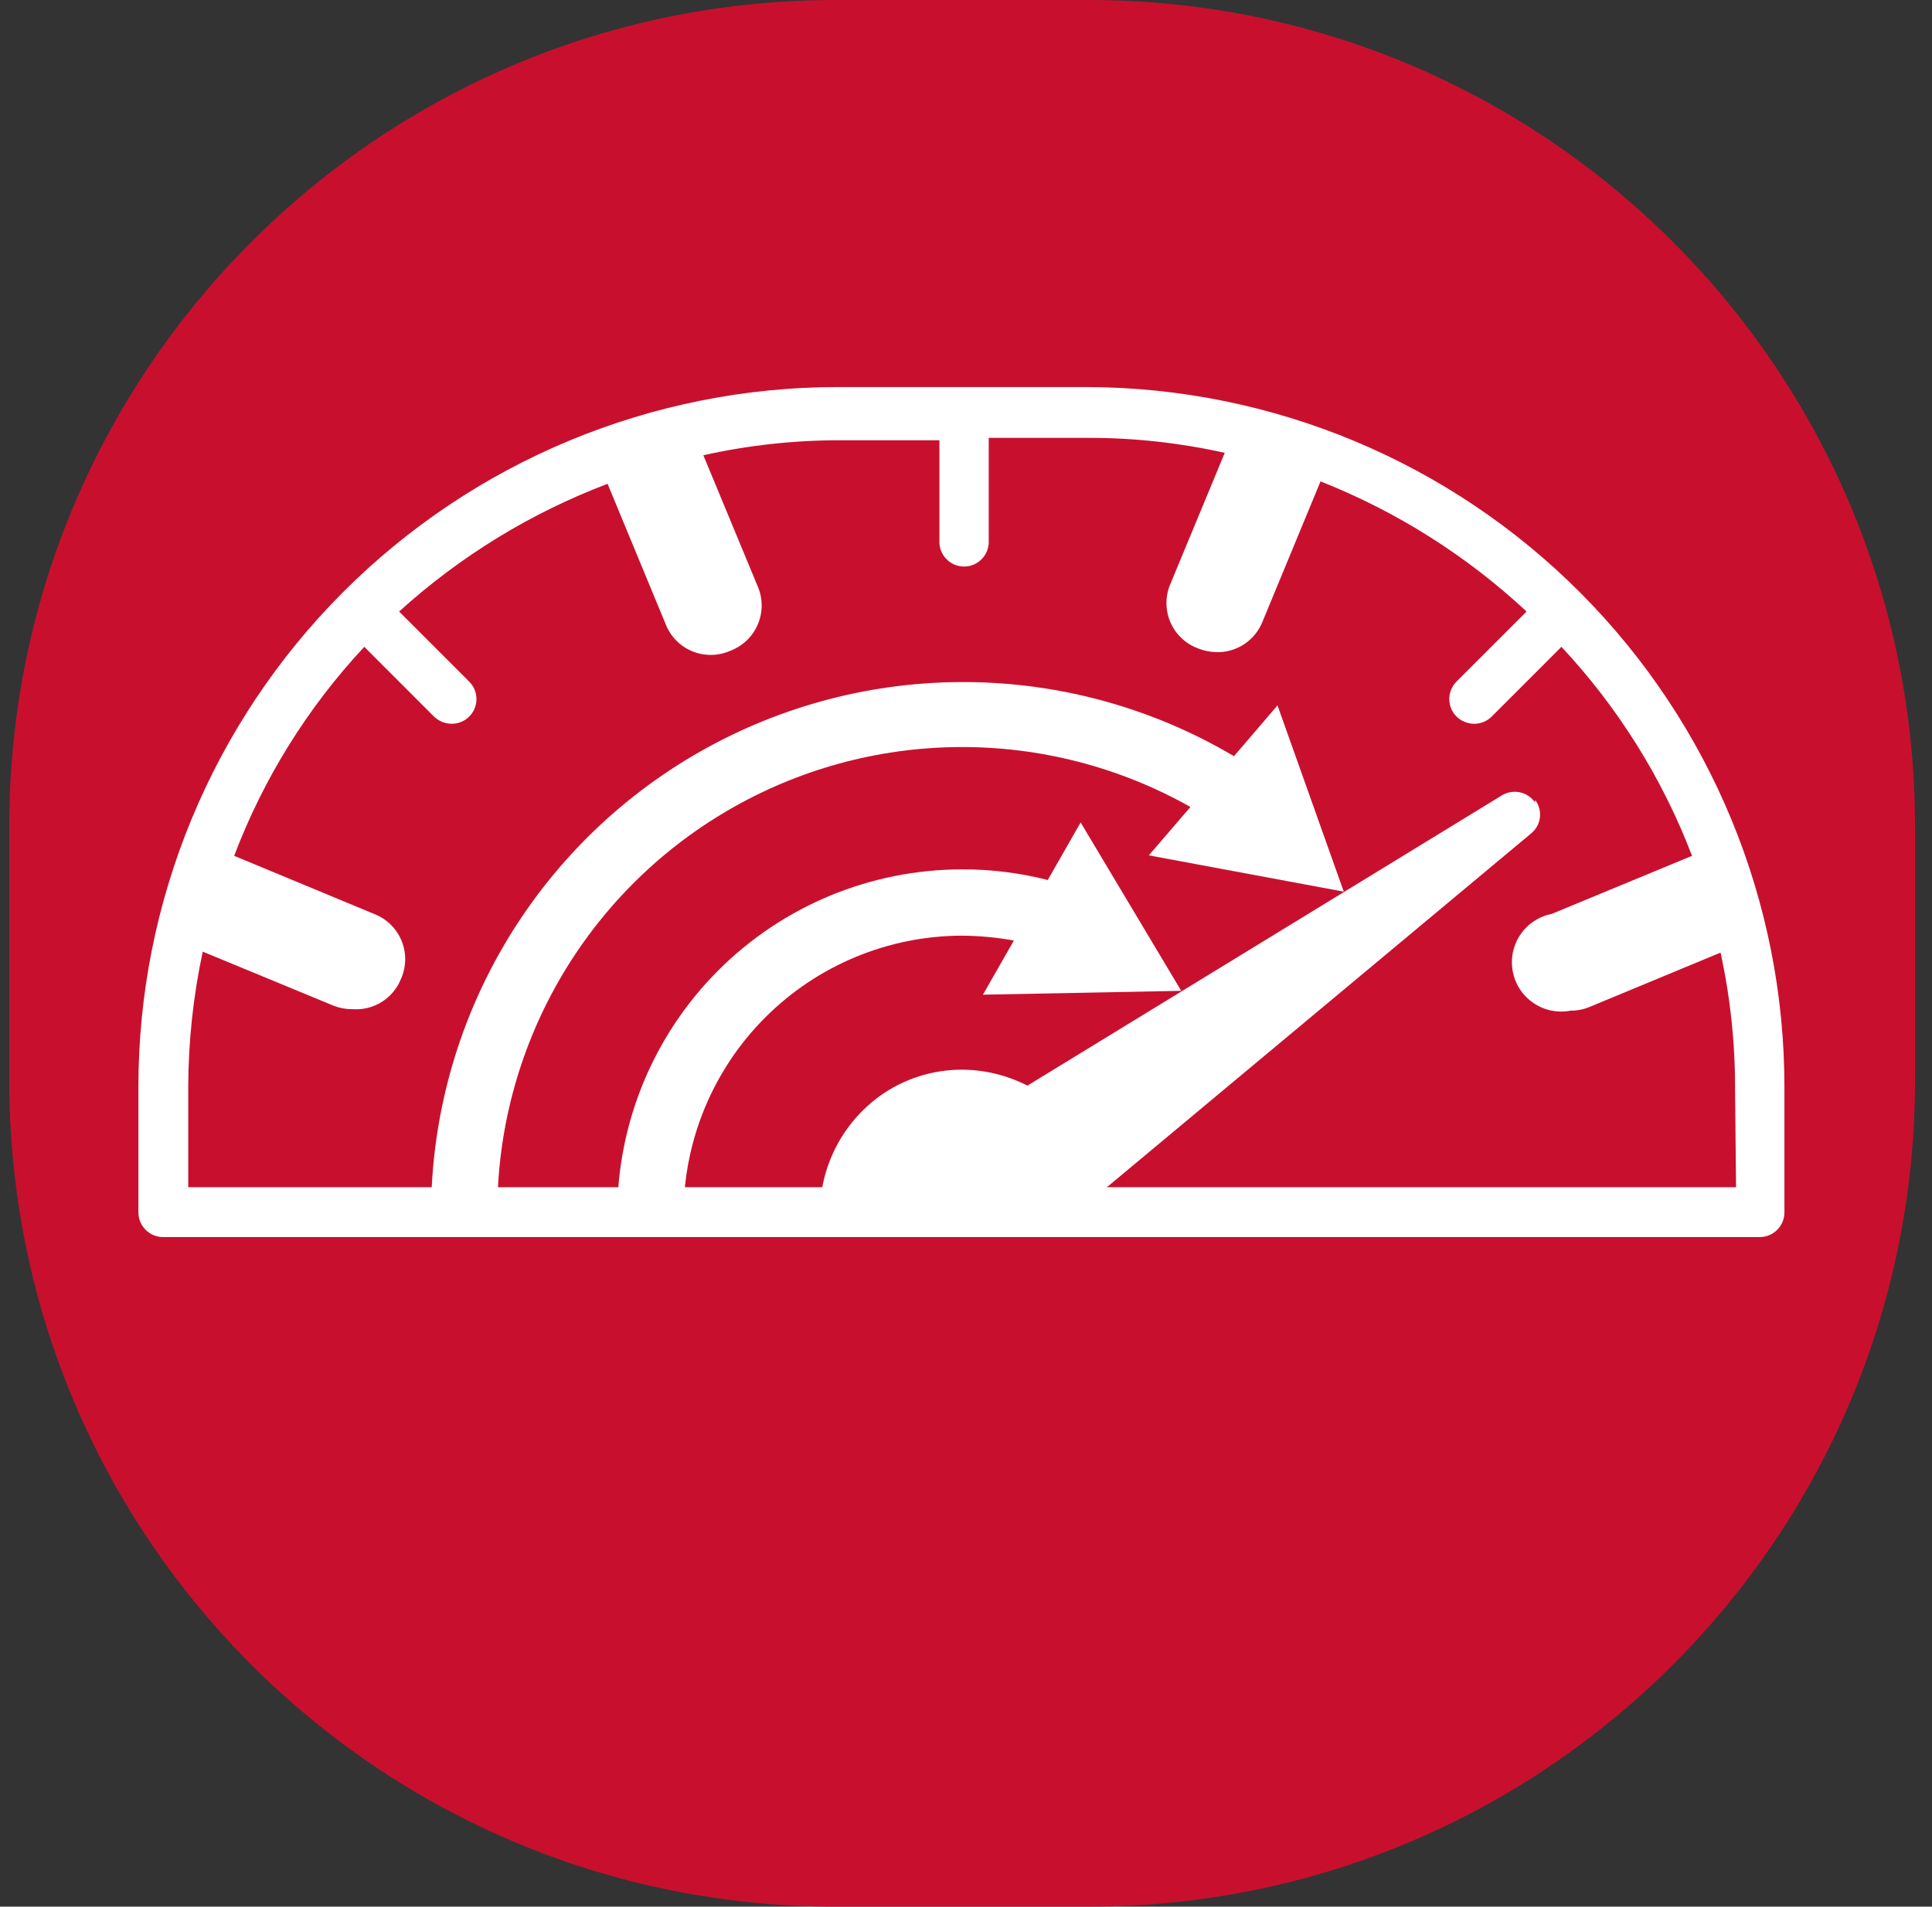 <svg width="77" height="76" viewBox="0 0 77 76" fill="none" xmlns="http://www.w3.org/2000/svg">
<rect x="0" y="0" width="77" height="76" fill="#333333" stroke="none"/>
<path d="M43.397 6.10352e-05H33.295C15.111 6.10352e-05 0.369 14.747 0.369 32.938V43.062C0.369 61.253 15.111 76 33.295 76H43.397C61.581 76 76.323 61.253 76.323 43.062V32.938C76.323 14.747 61.581 6.10352e-05 43.397 6.10352e-05Z" fill="#C8102E"/>
<path d="M61.17 31.974C61.026 31.771 60.811 31.631 60.568 31.581C60.325 31.531 60.072 31.575 59.859 31.704L40.948 43.274C40.142 42.861 39.251 42.643 38.346 42.638C37.163 42.635 36.009 43.006 35.049 43.699C34.336 44.22 33.751 44.897 33.34 45.68C32.929 46.462 32.703 47.328 32.678 48.211L27.242 51.547C27.127 51.616 27.028 51.708 26.952 51.818C26.876 51.928 26.823 52.052 26.799 52.184C26.77 52.316 26.769 52.453 26.795 52.586C26.822 52.718 26.875 52.844 26.953 52.955L30.211 57.506C30.293 57.619 30.396 57.715 30.515 57.788C30.634 57.86 30.767 57.909 30.905 57.931H31.02C31.253 57.933 31.479 57.851 31.657 57.699L36.534 53.63C37.124 53.831 37.742 53.935 38.365 53.939C39.548 53.942 40.702 53.571 41.661 52.878C42.886 51.993 43.717 50.664 43.975 49.175C44.072 48.601 44.072 48.014 43.975 47.44L61.016 33.227C61.212 33.071 61.34 32.845 61.372 32.597C61.405 32.349 61.339 32.097 61.19 31.897" fill="white"/>
<path d="M55.676 48.327H21.015V59.319H55.676V48.327Z" fill="#C8102E"/>
<path d="M53.556 35.541L50.915 28.117L49.18 30.142C45.965 28.239 42.305 27.22 38.57 27.188C34.835 27.155 31.158 28.11 27.91 29.955C24.662 31.801 21.96 34.472 20.075 37.698C18.191 40.924 17.192 44.59 17.179 48.327H19.82C19.817 45.088 20.662 41.906 22.272 39.096C23.881 36.286 26.199 33.947 28.994 32.312C31.788 30.677 34.962 29.803 38.2 29.778C41.437 29.752 44.625 30.576 47.445 32.166L45.787 34.095L53.556 35.541Z" fill="white"/>
<path d="M47.078 39.495L43.069 32.784L41.758 35.078C40.643 34.792 39.496 34.65 38.346 34.654C34.7 34.654 31.204 36.103 28.627 38.681C26.049 41.26 24.601 44.757 24.601 48.404H27.242C27.247 45.46 28.418 42.637 30.5 40.555C32.581 38.473 35.402 37.301 38.346 37.296C39.037 37.302 39.727 37.367 40.408 37.489L39.175 39.649L47.078 39.495Z" fill="white"/>
<path d="M69.19 47.324H7.502V43.332C7.507 41.517 7.701 39.708 8.08 37.933L13.304 40.092C13.544 40.184 13.799 40.23 14.056 40.227C14.465 40.256 14.872 40.154 15.219 39.935C15.565 39.717 15.833 39.394 15.984 39.013C16.09 38.773 16.146 38.514 16.149 38.252C16.151 37.99 16.101 37.73 16 37.488C15.899 37.246 15.749 37.028 15.561 36.845C15.373 36.663 15.149 36.521 14.904 36.428L9.333 34.114C10.503 31.026 12.265 28.196 14.519 25.783L17.295 28.56C17.486 28.746 17.742 28.85 18.008 28.85C18.202 28.849 18.392 28.791 18.553 28.683C18.714 28.575 18.84 28.422 18.914 28.242C18.988 28.063 19.008 27.865 18.97 27.675C18.932 27.484 18.839 27.309 18.702 27.172L15.907 24.376C18.334 22.174 21.152 20.447 24.215 19.285L26.529 24.877C26.623 25.12 26.767 25.342 26.95 25.528C27.133 25.715 27.351 25.862 27.593 25.961C27.834 26.06 28.094 26.109 28.355 26.105C28.616 26.101 28.873 26.044 29.112 25.938C29.357 25.845 29.58 25.703 29.769 25.521C29.957 25.338 30.106 25.12 30.207 24.878C30.308 24.636 30.359 24.376 30.356 24.114C30.354 23.852 30.297 23.593 30.191 23.354L28.032 18.147C29.811 17.75 31.627 17.55 33.449 17.549H37.44V21.579C37.437 21.71 37.461 21.84 37.509 21.962C37.557 22.083 37.629 22.194 37.721 22.287C37.812 22.381 37.922 22.455 38.042 22.506C38.163 22.556 38.292 22.582 38.423 22.582C38.554 22.582 38.683 22.556 38.804 22.506C38.924 22.455 39.033 22.381 39.125 22.287C39.217 22.194 39.288 22.083 39.337 21.962C39.385 21.84 39.409 21.71 39.406 21.579V17.453H43.416C45.231 17.454 47.041 17.655 48.813 18.05L46.654 23.257C46.548 23.497 46.492 23.756 46.489 24.018C46.487 24.28 46.537 24.54 46.638 24.782C46.739 25.023 46.889 25.242 47.077 25.424C47.265 25.607 47.489 25.748 47.734 25.841C47.973 25.938 48.228 25.991 48.486 25.995C48.878 26.004 49.264 25.892 49.591 25.675C49.919 25.457 50.172 25.146 50.317 24.781L52.63 19.188C55.667 20.39 58.452 22.15 60.843 24.376L58.047 27.172C57.864 27.356 57.761 27.606 57.761 27.866C57.761 28.126 57.864 28.376 58.047 28.56C58.238 28.746 58.494 28.85 58.761 28.85C59.021 28.849 59.271 28.745 59.455 28.56L62.231 25.783C64.488 28.197 66.256 31.026 67.436 34.114L61.845 36.428C61.592 36.478 61.351 36.577 61.136 36.719C60.921 36.862 60.736 37.045 60.592 37.259C60.448 37.473 60.347 37.713 60.296 37.966C60.245 38.219 60.244 38.48 60.293 38.733C60.343 38.986 60.441 39.227 60.584 39.442C60.726 39.657 60.91 39.842 61.124 39.986C61.337 40.13 61.578 40.231 61.831 40.282C62.083 40.334 62.344 40.335 62.597 40.285C62.862 40.287 63.124 40.235 63.368 40.131L68.573 37.971C68.961 39.751 69.155 41.568 69.151 43.39L69.19 47.324ZM43.339 15.428H33.372C29.712 15.43 26.087 16.154 22.706 17.558C19.325 18.961 16.254 21.017 13.667 23.609C11.08 26.2 9.029 29.275 7.631 32.66C6.232 36.044 5.514 39.67 5.516 43.332V48.327C5.516 48.458 5.542 48.587 5.593 48.708C5.643 48.828 5.718 48.938 5.811 49.029C5.904 49.121 6.015 49.193 6.136 49.241C6.258 49.289 6.388 49.313 6.519 49.31H70.134C70.395 49.31 70.645 49.207 70.83 49.022C71.014 48.838 71.118 48.588 71.118 48.327V43.332C71.123 35.95 68.201 28.867 62.994 23.636C57.787 18.405 50.718 15.453 43.339 15.428Z" fill="white"/>
</svg>
